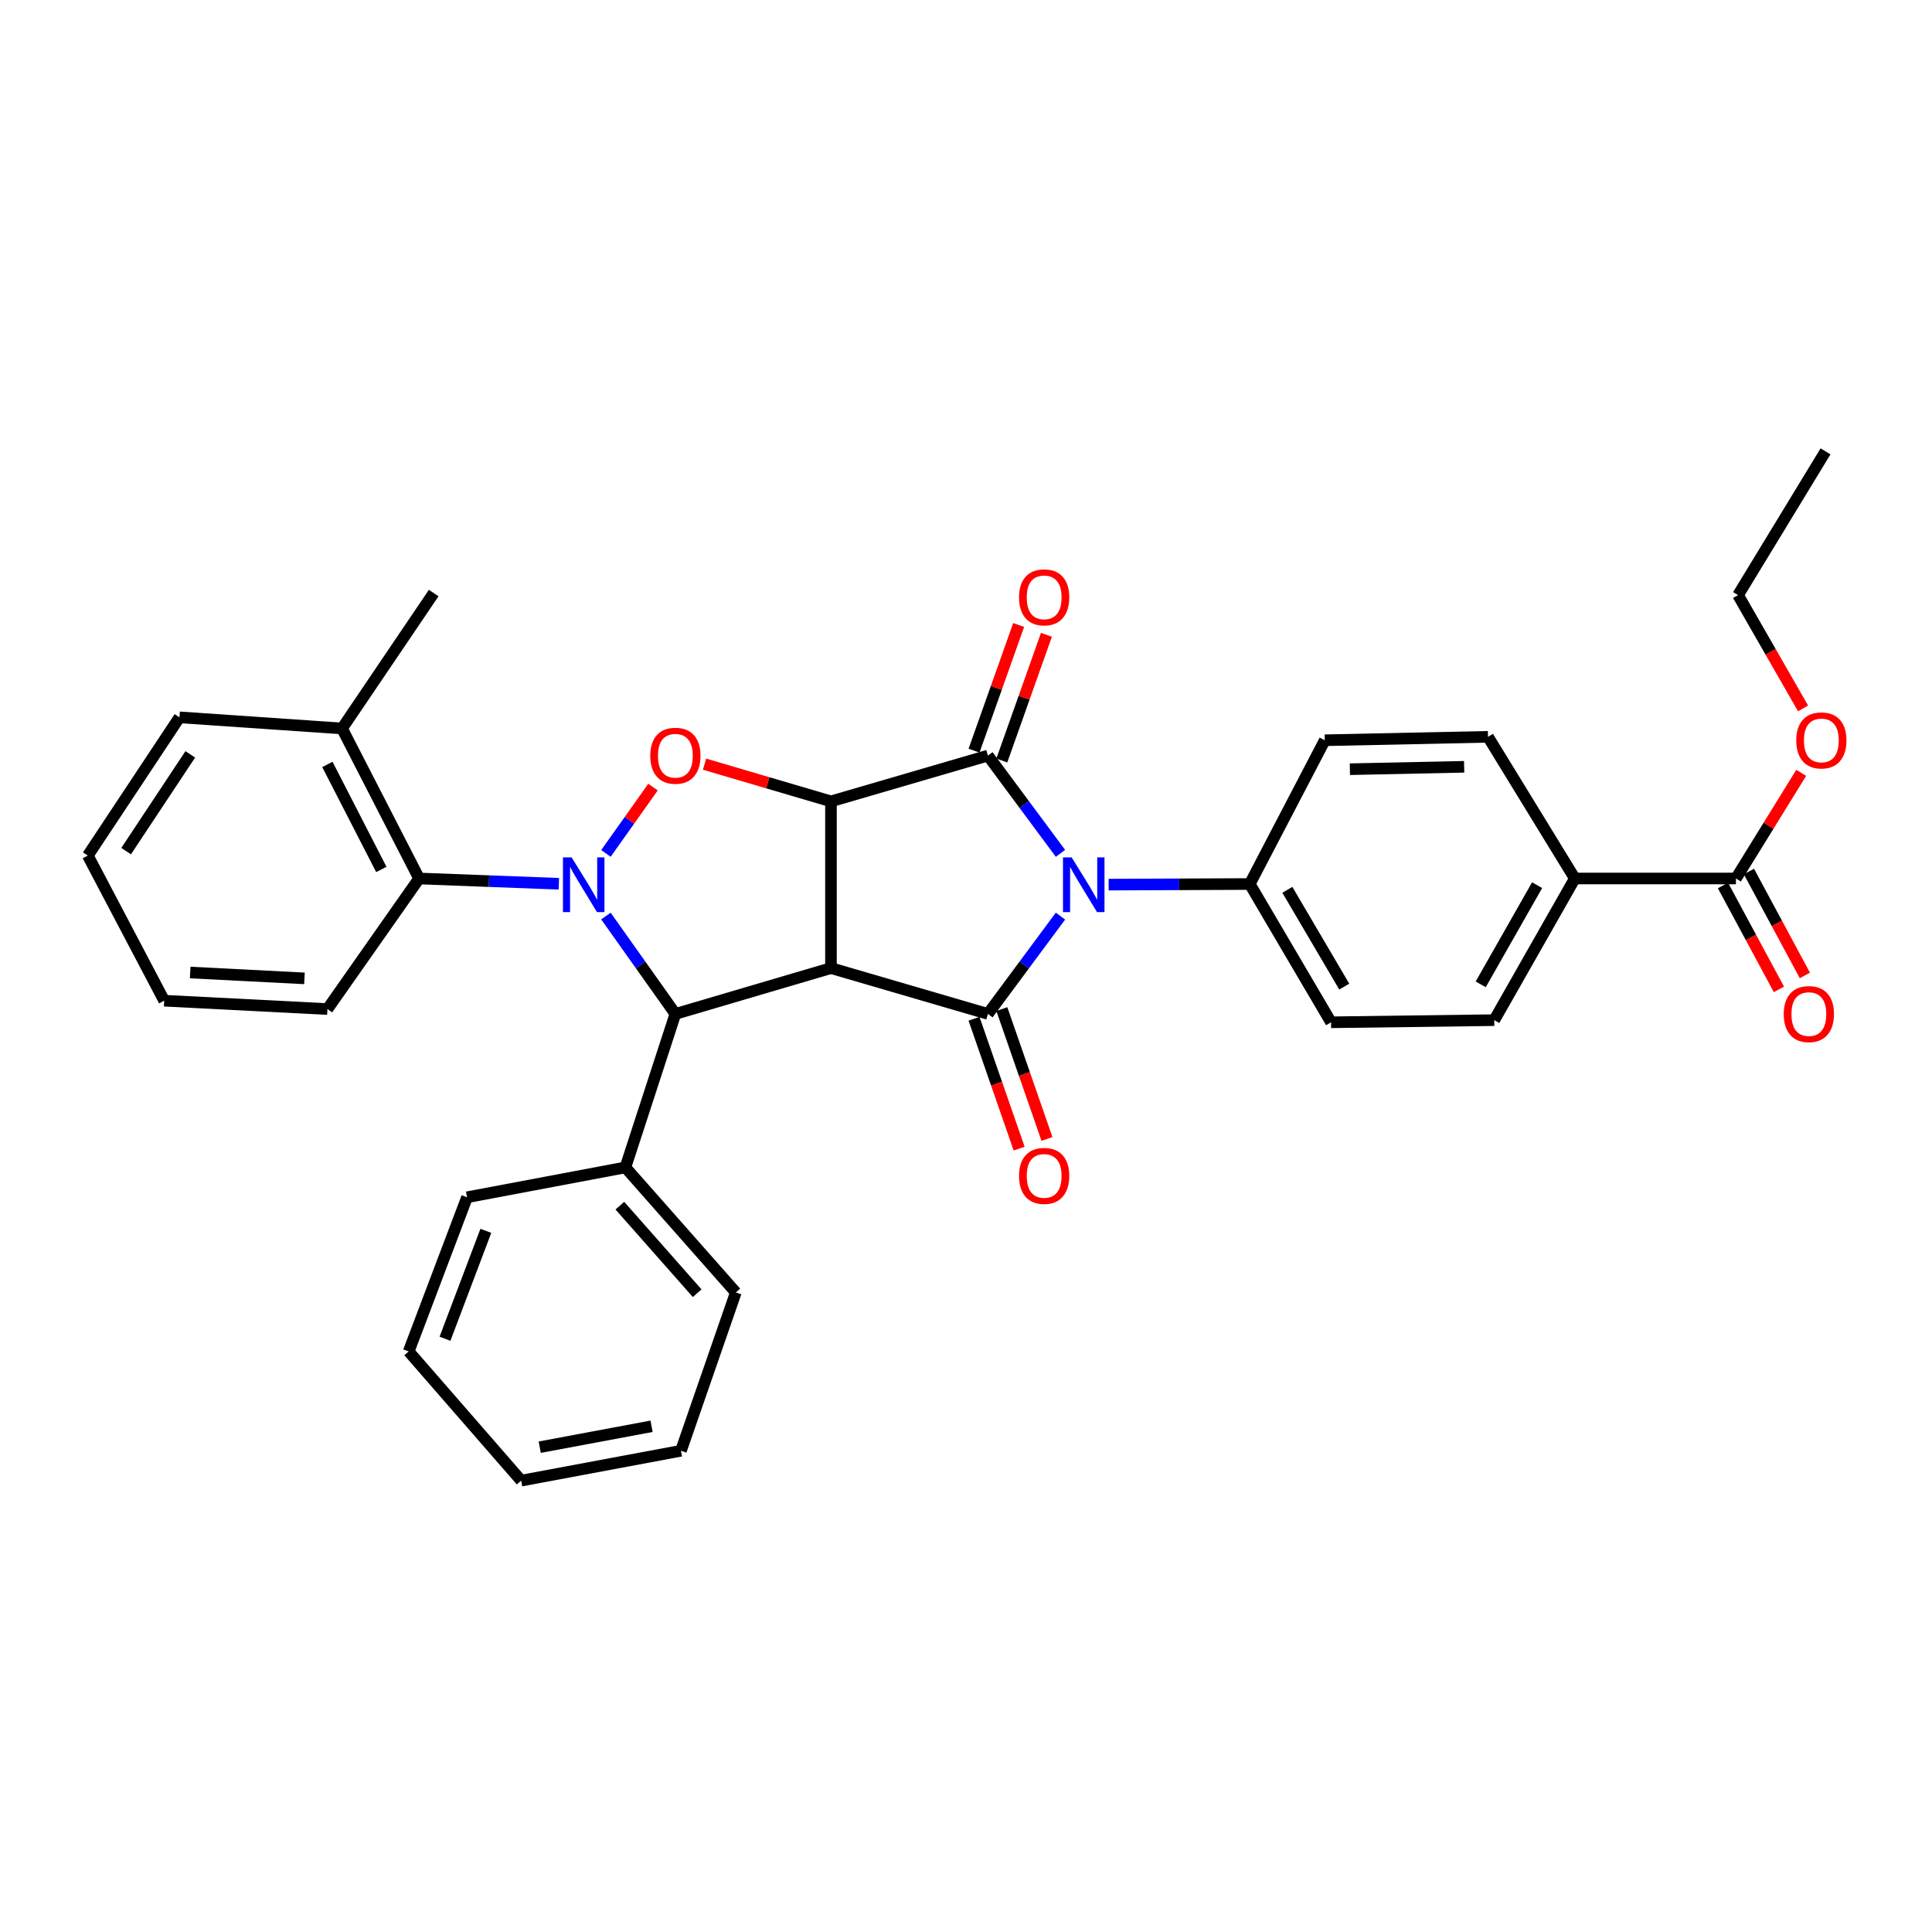 <?xml version='1.0' encoding='iso-8859-1'?>
<svg version='1.1' baseProfile='full'
              xmlns='http://www.w3.org/2000/svg'
                      xmlns:rdkit='http://www.rdkit.org/xml'
                      xmlns:xlink='http://www.w3.org/1999/xlink'
                  xml:space='preserve'
width='1000px' height='1000px' viewBox='0 0 1000 1000'>
<!-- END OF HEADER -->
<rect style='opacity:1.0;fill:#FFFFFF;stroke:none' width='1000' height='1000' x='0' y='0'> </rect>
<path class='bond-0' d='M 430.106,414.79 L 430.106,501.085' style='fill:none;fill-rule:evenodd;stroke:#000000;stroke-width:6px;stroke-linecap:butt;stroke-linejoin:miter;stroke-opacity:1' />
<path class='bond-3' d='M 430.106,414.79 L 511.35,391.087' style='fill:none;fill-rule:evenodd;stroke:#000000;stroke-width:6px;stroke-linecap:butt;stroke-linejoin:miter;stroke-opacity:1' />
<path class='bond-5' d='M 430.106,414.79 L 397.389,405.161' style='fill:none;fill-rule:evenodd;stroke:#000000;stroke-width:6px;stroke-linecap:butt;stroke-linejoin:miter;stroke-opacity:1' />
<path class='bond-5' d='M 397.389,405.161 L 364.673,395.531' style='fill:none;fill-rule:evenodd;stroke:#FF0000;stroke-width:6px;stroke-linecap:butt;stroke-linejoin:miter;stroke-opacity:1' />
<path class='bond-4' d='M 430.106,501.085 L 511.35,524.804' style='fill:none;fill-rule:evenodd;stroke:#000000;stroke-width:6px;stroke-linecap:butt;stroke-linejoin:miter;stroke-opacity:1' />
<path class='bond-6' d='M 430.106,501.085 L 349.574,524.804' style='fill:none;fill-rule:evenodd;stroke:#000000;stroke-width:6px;stroke-linecap:butt;stroke-linejoin:miter;stroke-opacity:1' />
<path class='bond-1' d='M 548.893,441.692 L 530.121,416.39' style='fill:none;fill-rule:evenodd;stroke:#0000FF;stroke-width:6px;stroke-linecap:butt;stroke-linejoin:miter;stroke-opacity:1' />
<path class='bond-1' d='M 530.121,416.39 L 511.35,391.087' style='fill:none;fill-rule:evenodd;stroke:#000000;stroke-width:6px;stroke-linecap:butt;stroke-linejoin:miter;stroke-opacity:1' />
<path class='bond-8' d='M 573.83,457.879 L 610.351,457.724' style='fill:none;fill-rule:evenodd;stroke:#0000FF;stroke-width:6px;stroke-linecap:butt;stroke-linejoin:miter;stroke-opacity:1' />
<path class='bond-8' d='M 610.351,457.724 L 646.872,457.569' style='fill:none;fill-rule:evenodd;stroke:#000000;stroke-width:6px;stroke-linecap:butt;stroke-linejoin:miter;stroke-opacity:1' />
<path class='bond-34' d='M 548.897,474.175 L 530.123,499.49' style='fill:none;fill-rule:evenodd;stroke:#0000FF;stroke-width:6px;stroke-linecap:butt;stroke-linejoin:miter;stroke-opacity:1' />
<path class='bond-34' d='M 530.123,499.49 L 511.35,524.804' style='fill:none;fill-rule:evenodd;stroke:#000000;stroke-width:6px;stroke-linecap:butt;stroke-linejoin:miter;stroke-opacity:1' />
<path class='bond-2' d='M 313.632,441.724 L 325.814,424.562' style='fill:none;fill-rule:evenodd;stroke:#0000FF;stroke-width:6px;stroke-linecap:butt;stroke-linejoin:miter;stroke-opacity:1' />
<path class='bond-2' d='M 325.814,424.562 L 337.995,407.4' style='fill:none;fill-rule:evenodd;stroke:#FF0000;stroke-width:6px;stroke-linecap:butt;stroke-linejoin:miter;stroke-opacity:1' />
<path class='bond-7' d='M 289.255,457.445 L 253.09,456.075' style='fill:none;fill-rule:evenodd;stroke:#0000FF;stroke-width:6px;stroke-linecap:butt;stroke-linejoin:miter;stroke-opacity:1' />
<path class='bond-7' d='M 253.09,456.075 L 216.925,454.705' style='fill:none;fill-rule:evenodd;stroke:#000000;stroke-width:6px;stroke-linecap:butt;stroke-linejoin:miter;stroke-opacity:1' />
<path class='bond-33' d='M 313.628,474.143 L 331.601,499.474' style='fill:none;fill-rule:evenodd;stroke:#0000FF;stroke-width:6px;stroke-linecap:butt;stroke-linejoin:miter;stroke-opacity:1' />
<path class='bond-33' d='M 331.601,499.474 L 349.574,524.804' style='fill:none;fill-rule:evenodd;stroke:#000000;stroke-width:6px;stroke-linecap:butt;stroke-linejoin:miter;stroke-opacity:1' />
<path class='bond-11' d='M 518.537,393.639 L 530.082,361.116' style='fill:none;fill-rule:evenodd;stroke:#000000;stroke-width:6px;stroke-linecap:butt;stroke-linejoin:miter;stroke-opacity:1' />
<path class='bond-11' d='M 530.082,361.116 L 541.627,328.593' style='fill:none;fill-rule:evenodd;stroke:#FF0000;stroke-width:6px;stroke-linecap:butt;stroke-linejoin:miter;stroke-opacity:1' />
<path class='bond-11' d='M 504.162,388.536 L 515.707,356.013' style='fill:none;fill-rule:evenodd;stroke:#000000;stroke-width:6px;stroke-linecap:butt;stroke-linejoin:miter;stroke-opacity:1' />
<path class='bond-11' d='M 515.707,356.013 L 527.252,323.49' style='fill:none;fill-rule:evenodd;stroke:#FF0000;stroke-width:6px;stroke-linecap:butt;stroke-linejoin:miter;stroke-opacity:1' />
<path class='bond-10' d='M 504.145,527.308 L 515.823,560.919' style='fill:none;fill-rule:evenodd;stroke:#000000;stroke-width:6px;stroke-linecap:butt;stroke-linejoin:miter;stroke-opacity:1' />
<path class='bond-10' d='M 515.823,560.919 L 527.501,594.531' style='fill:none;fill-rule:evenodd;stroke:#FF0000;stroke-width:6px;stroke-linecap:butt;stroke-linejoin:miter;stroke-opacity:1' />
<path class='bond-10' d='M 518.554,522.301 L 530.232,555.913' style='fill:none;fill-rule:evenodd;stroke:#000000;stroke-width:6px;stroke-linecap:butt;stroke-linejoin:miter;stroke-opacity:1' />
<path class='bond-10' d='M 530.232,555.913 L 541.91,589.525' style='fill:none;fill-rule:evenodd;stroke:#FF0000;stroke-width:6px;stroke-linecap:butt;stroke-linejoin:miter;stroke-opacity:1' />
<path class='bond-13' d='M 349.574,524.804 L 323.702,604.252' style='fill:none;fill-rule:evenodd;stroke:#000000;stroke-width:6px;stroke-linecap:butt;stroke-linejoin:miter;stroke-opacity:1' />
<path class='bond-14' d='M 216.925,454.705 L 177.036,377.054' style='fill:none;fill-rule:evenodd;stroke:#000000;stroke-width:6px;stroke-linecap:butt;stroke-linejoin:miter;stroke-opacity:1' />
<path class='bond-14' d='M 197.373,450.027 L 169.451,395.671' style='fill:none;fill-rule:evenodd;stroke:#000000;stroke-width:6px;stroke-linecap:butt;stroke-linejoin:miter;stroke-opacity:1' />
<path class='bond-21' d='M 216.925,454.705 L 169.477,522.288' style='fill:none;fill-rule:evenodd;stroke:#000000;stroke-width:6px;stroke-linecap:butt;stroke-linejoin:miter;stroke-opacity:1' />
<path class='bond-16' d='M 646.872,457.569 L 685.701,383.155' style='fill:none;fill-rule:evenodd;stroke:#000000;stroke-width:6px;stroke-linecap:butt;stroke-linejoin:miter;stroke-opacity:1' />
<path class='bond-17' d='M 646.872,457.569 L 688.947,529.135' style='fill:none;fill-rule:evenodd;stroke:#000000;stroke-width:6px;stroke-linecap:butt;stroke-linejoin:miter;stroke-opacity:1' />
<path class='bond-17' d='M 666.333,460.573 L 695.785,510.669' style='fill:none;fill-rule:evenodd;stroke:#000000;stroke-width:6px;stroke-linecap:butt;stroke-linejoin:miter;stroke-opacity:1' />
<path class='bond-9' d='M 898.518,454.705 L 815.122,454.705' style='fill:none;fill-rule:evenodd;stroke:#000000;stroke-width:6px;stroke-linecap:butt;stroke-linejoin:miter;stroke-opacity:1' />
<path class='bond-15' d='M 891.803,458.32 L 906.284,485.215' style='fill:none;fill-rule:evenodd;stroke:#000000;stroke-width:6px;stroke-linecap:butt;stroke-linejoin:miter;stroke-opacity:1' />
<path class='bond-15' d='M 906.284,485.215 L 920.765,512.11' style='fill:none;fill-rule:evenodd;stroke:#FF0000;stroke-width:6px;stroke-linecap:butt;stroke-linejoin:miter;stroke-opacity:1' />
<path class='bond-15' d='M 905.233,451.089 L 919.715,477.983' style='fill:none;fill-rule:evenodd;stroke:#000000;stroke-width:6px;stroke-linecap:butt;stroke-linejoin:miter;stroke-opacity:1' />
<path class='bond-15' d='M 919.715,477.983 L 934.196,504.878' style='fill:none;fill-rule:evenodd;stroke:#FF0000;stroke-width:6px;stroke-linecap:butt;stroke-linejoin:miter;stroke-opacity:1' />
<path class='bond-20' d='M 898.518,454.705 L 915.414,427.361' style='fill:none;fill-rule:evenodd;stroke:#000000;stroke-width:6px;stroke-linecap:butt;stroke-linejoin:miter;stroke-opacity:1' />
<path class='bond-20' d='M 915.414,427.361 L 932.309,400.018' style='fill:none;fill-rule:evenodd;stroke:#FF0000;stroke-width:6px;stroke-linecap:butt;stroke-linejoin:miter;stroke-opacity:1' />
<path class='bond-12' d='M 815.122,454.705 L 773.42,528.033' style='fill:none;fill-rule:evenodd;stroke:#000000;stroke-width:6px;stroke-linecap:butt;stroke-linejoin:miter;stroke-opacity:1' />
<path class='bond-12' d='M 795.607,458.163 L 766.415,509.493' style='fill:none;fill-rule:evenodd;stroke:#000000;stroke-width:6px;stroke-linecap:butt;stroke-linejoin:miter;stroke-opacity:1' />
<path class='bond-35' d='M 815.122,454.705 L 770.191,381.376' style='fill:none;fill-rule:evenodd;stroke:#000000;stroke-width:6px;stroke-linecap:butt;stroke-linejoin:miter;stroke-opacity:1' />
<path class='bond-22' d='M 323.702,604.252 L 380.861,668.97' style='fill:none;fill-rule:evenodd;stroke:#000000;stroke-width:6px;stroke-linecap:butt;stroke-linejoin:miter;stroke-opacity:1' />
<path class='bond-22' d='M 320.843,624.057 L 360.854,669.36' style='fill:none;fill-rule:evenodd;stroke:#000000;stroke-width:6px;stroke-linecap:butt;stroke-linejoin:miter;stroke-opacity:1' />
<path class='bond-23' d='M 323.702,604.252 L 241.738,619.709' style='fill:none;fill-rule:evenodd;stroke:#000000;stroke-width:6px;stroke-linecap:butt;stroke-linejoin:miter;stroke-opacity:1' />
<path class='bond-24' d='M 177.036,377.054 L 224.484,306.954' style='fill:none;fill-rule:evenodd;stroke:#000000;stroke-width:6px;stroke-linecap:butt;stroke-linejoin:miter;stroke-opacity:1' />
<path class='bond-25' d='M 177.036,377.054 L 92.894,371.291' style='fill:none;fill-rule:evenodd;stroke:#000000;stroke-width:6px;stroke-linecap:butt;stroke-linejoin:miter;stroke-opacity:1' />
<path class='bond-19' d='M 685.701,383.155 L 770.191,381.376' style='fill:none;fill-rule:evenodd;stroke:#000000;stroke-width:6px;stroke-linecap:butt;stroke-linejoin:miter;stroke-opacity:1' />
<path class='bond-19' d='M 698.696,398.139 L 757.839,396.893' style='fill:none;fill-rule:evenodd;stroke:#000000;stroke-width:6px;stroke-linecap:butt;stroke-linejoin:miter;stroke-opacity:1' />
<path class='bond-18' d='M 688.947,529.135 L 773.42,528.033' style='fill:none;fill-rule:evenodd;stroke:#000000;stroke-width:6px;stroke-linecap:butt;stroke-linejoin:miter;stroke-opacity:1' />
<path class='bond-26' d='M 933.268,366.67 L 916.44,337.346' style='fill:none;fill-rule:evenodd;stroke:#FF0000;stroke-width:6px;stroke-linecap:butt;stroke-linejoin:miter;stroke-opacity:1' />
<path class='bond-26' d='M 916.44,337.346 L 899.611,308.022' style='fill:none;fill-rule:evenodd;stroke:#000000;stroke-width:6px;stroke-linecap:butt;stroke-linejoin:miter;stroke-opacity:1' />
<path class='bond-27' d='M 169.477,522.288 L 84.987,517.957' style='fill:none;fill-rule:evenodd;stroke:#000000;stroke-width:6px;stroke-linecap:butt;stroke-linejoin:miter;stroke-opacity:1' />
<path class='bond-27' d='M 157.584,506.404 L 98.442,503.373' style='fill:none;fill-rule:evenodd;stroke:#000000;stroke-width:6px;stroke-linecap:butt;stroke-linejoin:miter;stroke-opacity:1' />
<path class='bond-29' d='M 380.861,668.97 L 352.455,750.918' style='fill:none;fill-rule:evenodd;stroke:#000000;stroke-width:6px;stroke-linecap:butt;stroke-linejoin:miter;stroke-opacity:1' />
<path class='bond-30' d='M 241.738,619.709 L 211.535,699.504' style='fill:none;fill-rule:evenodd;stroke:#000000;stroke-width:6px;stroke-linecap:butt;stroke-linejoin:miter;stroke-opacity:1' />
<path class='bond-30' d='M 251.474,637.078 L 230.332,692.934' style='fill:none;fill-rule:evenodd;stroke:#000000;stroke-width:6px;stroke-linecap:butt;stroke-linejoin:miter;stroke-opacity:1' />
<path class='bond-36' d='M 92.894,371.291 L 45.455,442.84' style='fill:none;fill-rule:evenodd;stroke:#000000;stroke-width:6px;stroke-linecap:butt;stroke-linejoin:miter;stroke-opacity:1' />
<path class='bond-36' d='M 98.491,390.453 L 65.284,440.537' style='fill:none;fill-rule:evenodd;stroke:#000000;stroke-width:6px;stroke-linecap:butt;stroke-linejoin:miter;stroke-opacity:1' />
<path class='bond-28' d='M 899.611,308.022 L 944.89,233.625' style='fill:none;fill-rule:evenodd;stroke:#000000;stroke-width:6px;stroke-linecap:butt;stroke-linejoin:miter;stroke-opacity:1' />
<path class='bond-31' d='M 84.987,517.957 L 45.455,442.84' style='fill:none;fill-rule:evenodd;stroke:#000000;stroke-width:6px;stroke-linecap:butt;stroke-linejoin:miter;stroke-opacity:1' />
<path class='bond-37' d='M 352.455,750.918 L 269.763,766.375' style='fill:none;fill-rule:evenodd;stroke:#000000;stroke-width:6px;stroke-linecap:butt;stroke-linejoin:miter;stroke-opacity:1' />
<path class='bond-37' d='M 337.249,738.242 L 279.364,749.062' style='fill:none;fill-rule:evenodd;stroke:#000000;stroke-width:6px;stroke-linecap:butt;stroke-linejoin:miter;stroke-opacity:1' />
<path class='bond-32' d='M 211.535,699.504 L 269.763,766.375' style='fill:none;fill-rule:evenodd;stroke:#000000;stroke-width:6px;stroke-linecap:butt;stroke-linejoin:miter;stroke-opacity:1' />
<path  class='atom-2' d='M 554.682 443.773
L 563.962 458.773
Q 564.882 460.253, 566.362 462.933
Q 567.842 465.613, 567.922 465.773
L 567.922 443.773
L 571.682 443.773
L 571.682 472.093
L 567.802 472.093
L 557.842 455.693
Q 556.682 453.773, 555.442 451.573
Q 554.242 449.373, 553.882 448.693
L 553.882 472.093
L 550.202 472.093
L 550.202 443.773
L 554.682 443.773
' fill='#0000FF'/>
<path  class='atom-3' d='M 295.866 443.773
L 305.146 458.773
Q 306.066 460.253, 307.546 462.933
Q 309.026 465.613, 309.106 465.773
L 309.106 443.773
L 312.866 443.773
L 312.866 472.093
L 308.986 472.093
L 299.026 455.693
Q 297.866 453.773, 296.626 451.573
Q 295.426 449.373, 295.066 448.693
L 295.066 472.093
L 291.386 472.093
L 291.386 443.773
L 295.866 443.773
' fill='#0000FF'/>
<path  class='atom-6' d='M 336.574 391.167
Q 336.574 384.367, 339.934 380.567
Q 343.294 376.767, 349.574 376.767
Q 355.854 376.767, 359.214 380.567
Q 362.574 384.367, 362.574 391.167
Q 362.574 398.047, 359.174 401.967
Q 355.774 405.847, 349.574 405.847
Q 343.334 405.847, 339.934 401.967
Q 336.574 398.087, 336.574 391.167
M 349.574 402.647
Q 353.894 402.647, 356.214 399.767
Q 358.574 396.847, 358.574 391.167
Q 358.574 385.607, 356.214 382.807
Q 353.894 379.967, 349.574 379.967
Q 345.254 379.967, 342.894 382.767
Q 340.574 385.567, 340.574 391.167
Q 340.574 396.887, 342.894 399.767
Q 345.254 402.647, 349.574 402.647
' fill='#FF0000'/>
<path  class='atom-11' d='M 527.451 608.645
Q 527.451 601.845, 530.811 598.045
Q 534.171 594.245, 540.451 594.245
Q 546.731 594.245, 550.091 598.045
Q 553.451 601.845, 553.451 608.645
Q 553.451 615.525, 550.051 619.445
Q 546.651 623.325, 540.451 623.325
Q 534.211 623.325, 530.811 619.445
Q 527.451 615.565, 527.451 608.645
M 540.451 620.125
Q 544.771 620.125, 547.091 617.245
Q 549.451 614.325, 549.451 608.645
Q 549.451 603.085, 547.091 600.285
Q 544.771 597.445, 540.451 597.445
Q 536.131 597.445, 533.771 600.245
Q 531.451 603.045, 531.451 608.645
Q 531.451 614.365, 533.771 617.245
Q 536.131 620.125, 540.451 620.125
' fill='#FF0000'/>
<path  class='atom-12' d='M 527.451 309.186
Q 527.451 302.386, 530.811 298.586
Q 534.171 294.786, 540.451 294.786
Q 546.731 294.786, 550.091 298.586
Q 553.451 302.386, 553.451 309.186
Q 553.451 316.066, 550.051 319.986
Q 546.651 323.866, 540.451 323.866
Q 534.211 323.866, 530.811 319.986
Q 527.451 316.106, 527.451 309.186
M 540.451 320.666
Q 544.771 320.666, 547.091 317.786
Q 549.451 314.866, 549.451 309.186
Q 549.451 303.626, 547.091 300.826
Q 544.771 297.986, 540.451 297.986
Q 536.131 297.986, 533.771 300.786
Q 531.451 303.586, 531.451 309.186
Q 531.451 314.906, 533.771 317.786
Q 536.131 320.666, 540.451 320.666
' fill='#FF0000'/>
<path  class='atom-16' d='M 923.263 524.884
Q 923.263 518.084, 926.623 514.284
Q 929.983 510.484, 936.263 510.484
Q 942.543 510.484, 945.903 514.284
Q 949.263 518.084, 949.263 524.884
Q 949.263 531.764, 945.863 535.684
Q 942.463 539.564, 936.263 539.564
Q 930.023 539.564, 926.623 535.684
Q 923.263 531.804, 923.263 524.884
M 936.263 536.364
Q 940.583 536.364, 942.903 533.484
Q 945.263 530.564, 945.263 524.884
Q 945.263 519.324, 942.903 516.524
Q 940.583 513.684, 936.263 513.684
Q 931.943 513.684, 929.583 516.484
Q 927.263 519.284, 927.263 524.884
Q 927.263 530.604, 929.583 533.484
Q 931.943 536.364, 936.263 536.364
' fill='#FF0000'/>
<path  class='atom-21' d='M 929.729 383.235
Q 929.729 376.435, 933.089 372.635
Q 936.449 368.835, 942.729 368.835
Q 949.009 368.835, 952.369 372.635
Q 955.729 376.435, 955.729 383.235
Q 955.729 390.115, 952.329 394.035
Q 948.929 397.915, 942.729 397.915
Q 936.489 397.915, 933.089 394.035
Q 929.729 390.155, 929.729 383.235
M 942.729 394.715
Q 947.049 394.715, 949.369 391.835
Q 951.729 388.915, 951.729 383.235
Q 951.729 377.675, 949.369 374.875
Q 947.049 372.035, 942.729 372.035
Q 938.409 372.035, 936.049 374.835
Q 933.729 377.635, 933.729 383.235
Q 933.729 388.955, 936.049 391.835
Q 938.409 394.715, 942.729 394.715
' fill='#FF0000'/>
</svg>
